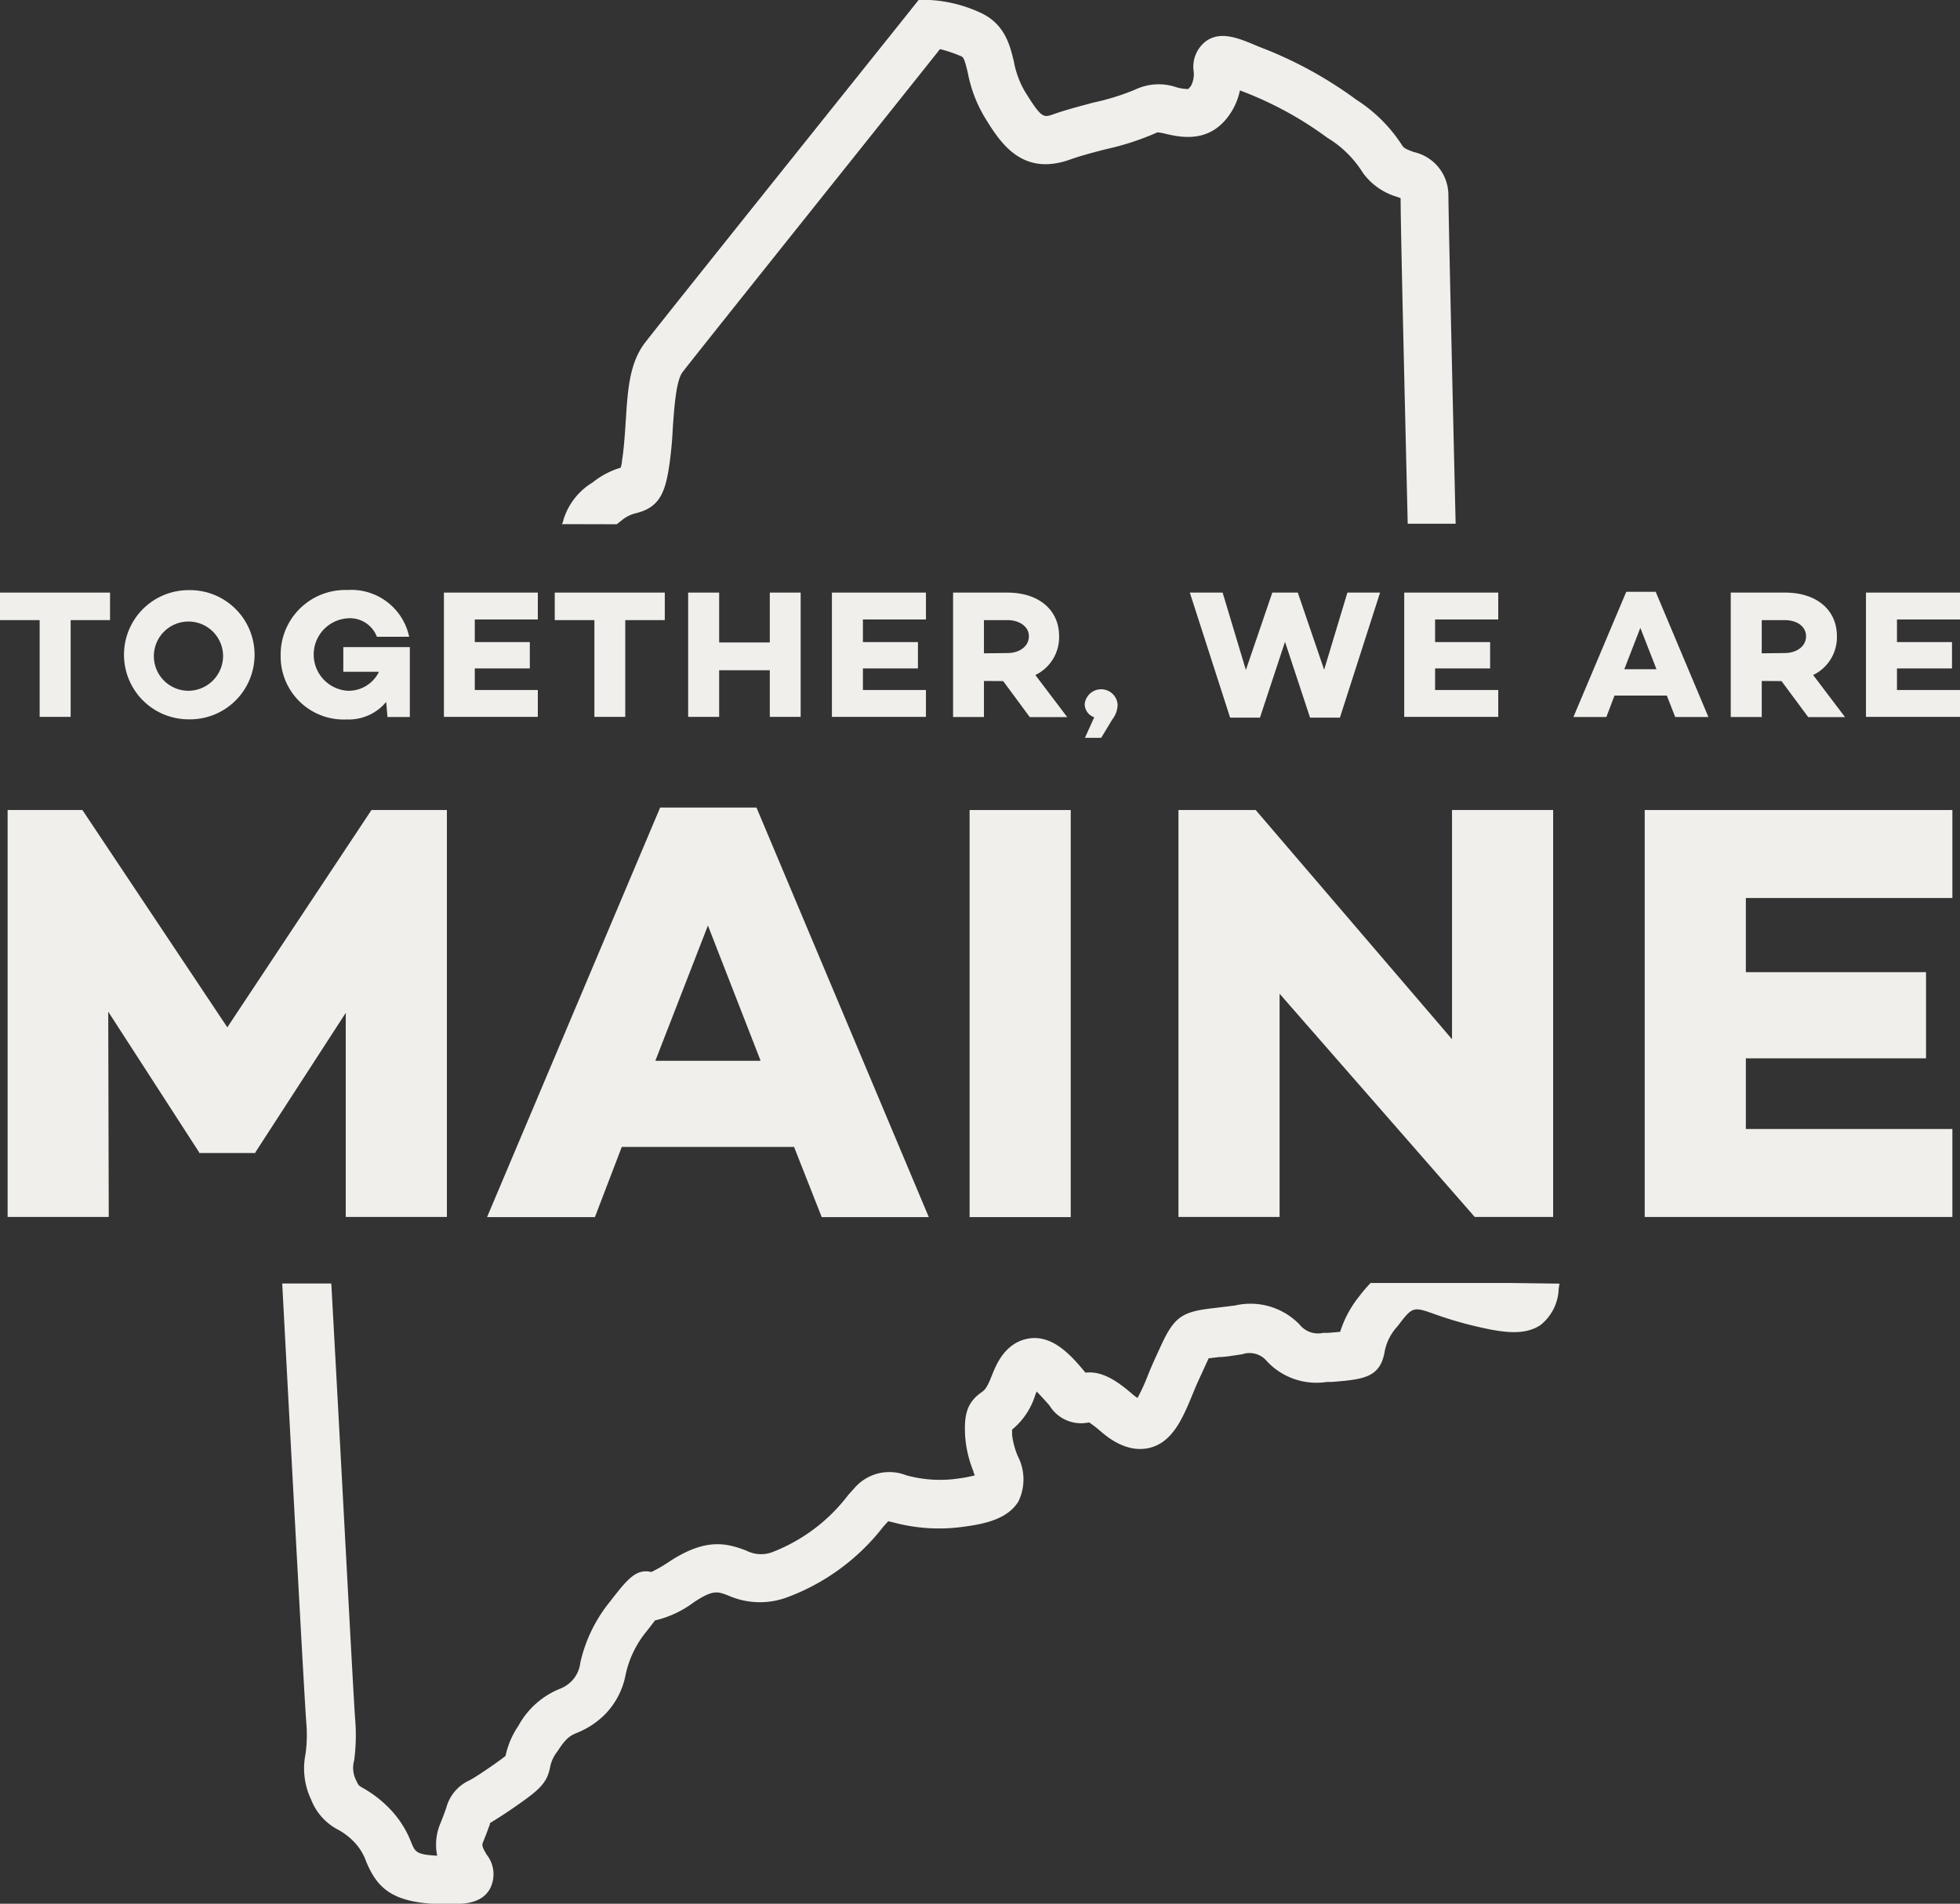 <svg id="Layer_1" data-name="Layer 1" xmlns="http://www.w3.org/2000/svg" width="151.75" height="147.36" viewBox="0 0 151.75 147.36"><rect x="0" y="0" width="151.75" height="147.36" fill="#333333" stroke="none"/><defs><style>.cls-1{fill:#f1efeb;}</style></defs><title>together-we-are-maine</title><path class="cls-1" d="M47.75,40.58l.37-.29a2.72,2.72,0,0,1,1.14-.57c1.71-.43,2.19-1.47,2.51-3.38a29.82,29.82,0,0,0,.32-3.21c.11-1.55.25-3.67.76-4.33,1.1-1.44,16.53-20.72,19.93-25a10.69,10.69,0,0,1,1.6.54c.21.08.28.16.55,1.29A10.63,10.63,0,0,0,76.19,9c1.22,2,2.89,4.69,6.66,3.35.8-.29,1.8-.55,2.77-.8a20.84,20.84,0,0,0,4-1.31,5.33,5.33,0,0,1,.68.13c1.14.26,3.51.79,5.06-1.75A5.09,5.09,0,0,0,96,7a27.56,27.56,0,0,1,6.76,3.66,8.25,8.25,0,0,1,2.76,2.72,5,5,0,0,0,2.69,1.87l.23.09c0,2.14.31,15,.55,25.2h3.71c-.25-10.64-.56-24.29-.56-25.43a3.42,3.42,0,0,0-2.67-3.34c-.53-.19-.75-.29-.88-.47A11.75,11.75,0,0,0,105,7.71a31.44,31.44,0,0,0-7.52-4.09c-1.57-.67-2.92-1.24-4.07-.46a2.48,2.48,0,0,0-1,2.31,1.91,1.91,0,0,1-.22,1.21L92,6.89a3.32,3.32,0,0,1-.93-.14,4.23,4.23,0,0,0-3.19.19,18.31,18.31,0,0,1-3.23,1c-1,.27-2.12.56-3.08.9-.79.28-.93.33-2.25-1.81a7.2,7.2,0,0,1-.82-2.25c-.3-1.27-.71-3-2.71-3.85A10.73,10.73,0,0,0,72,0h-.88l-.54.68c-.79,1-19.39,24.21-20.65,25.86s-1.34,3.87-1.5,6.33c-.07,1-.14,2-.28,2.84,0,.21-.07.37-.09.49a6.33,6.33,0,0,0-2.17,1.14,5.13,5.13,0,0,0-2.28,2.94c0,.09-.06.19-.1.29Z"/><polygon class="cls-1" points="34.6 94.2 26.77 94.2 26.77 78.4 19.77 89.2 19.77 89.25 15.42 89.25 15.42 89.2 8.38 78.31 8.42 94.2 0.59 94.2 0.59 62.7 6.38 62.7 17.6 79.52 28.76 62.7 34.6 62.7 34.6 94.2"/><path class="cls-1" d="M48.14,88.78l-2.08,5.43H37.71l13.4-31.7h7.46l13.34,31.7H63.62l-2.14-5.43Zm6.67-17.14L50.74,82.11h8.15Z"/><rect class="cls-1" x="75.07" y="62.7" width="7.83" height="31.51"/><polygon class="cls-1" points="120.25 94.2 114.18 94.2 99.07 76.92 99.07 94.2 91.24 94.2 91.24 62.7 97.22 62.7 112.42 80.44 112.42 62.7 120.25 62.7 120.25 94.2"/><polygon class="cls-1" points="135.17 75.25 149.12 75.25 149.12 81.92 135.17 81.92 135.17 87.39 151.16 87.39 151.16 94.2 127.34 94.2 127.34 62.7 151.16 62.7 151.16 69.51 135.17 69.51 135.17 75.25"/><polygon class="cls-1" points="5.47 48 5.47 55.49 3.07 55.49 3.07 48 0 48 0 45.87 8.52 45.87 8.52 48 5.47 48"/><path class="cls-1" d="M19.71,50.68a5,5,0,0,1-5.11,5,5,5,0,1,1,0-10,5,5,0,0,1,5.11,5m-2.44,0a2.68,2.68,0,1,0-2.67,2.79,2.7,2.7,0,0,0,2.67-2.79"/><path class="cls-1" d="M31.73,55.5H30l-.1-1.17a3.76,3.76,0,0,1-3.05,1.36,4.88,4.88,0,0,1-5.12-4.91,5,5,0,0,1,5.15-5.11,4.58,4.58,0,0,1,4.8,3.62h-2.5a2.23,2.23,0,0,0-2.25-1.43,2.81,2.81,0,0,0,0,5.61A2.62,2.62,0,0,0,29.34,52l-2.76,0V50.09h5.15Z"/><polygon class="cls-1" points="36.76 49.7 41.02 49.7 41.02 51.74 36.76 51.74 36.76 53.41 41.64 53.41 41.64 55.49 34.37 55.49 34.37 45.87 41.64 45.87 41.64 47.95 36.76 47.95 36.76 49.7"/><polygon class="cls-1" points="48.41 48 48.41 55.49 46.02 55.49 46.02 48 42.95 48 42.95 45.87 51.47 45.87 51.47 48 48.41 48"/><polygon class="cls-1" points="61.99 55.49 59.6 55.49 59.6 51.88 55.68 51.88 55.68 55.49 53.28 55.49 53.28 45.87 55.68 45.87 55.68 49.73 59.6 49.73 59.6 45.87 61.99 45.87 61.99 55.49"/><polygon class="cls-1" points="66.81 49.7 71.07 49.7 71.07 51.74 66.81 51.74 66.81 53.41 71.69 53.41 71.69 55.49 64.41 55.49 64.41 45.87 71.69 45.87 71.69 47.95 66.81 47.95 66.81 49.7"/><path class="cls-1" d="M76.18,52.71V55.5H73.79V45.87H78c2.38,0,4,1.3,4,3.38a3.25,3.25,0,0,1-1.84,3l2.47,3.26H79.73l-2.06-2.79ZM78,50.55c.92,0,1.66-.51,1.66-1.3S78.87,48,78,48H76.18v2.57Z"/><path class="cls-1" d="M84.72,55.52a1.09,1.09,0,0,1-.74-1,1.28,1.28,0,0,1,2.55,0,1.92,1.92,0,0,1-.42,1.18l-.85,1.41H84Z"/><polygon class="cls-1" points="103.74 55.55 101.43 55.55 99.49 49.68 97.55 55.55 95.24 55.55 92.12 45.87 94.66 45.87 96.46 51.86 98.5 45.89 98.5 45.87 100.48 45.87 102.52 51.84 104.32 45.87 106.85 45.87 103.74 55.55"/><polygon class="cls-1" points="111.11 49.7 115.37 49.7 115.37 51.74 111.11 51.74 111.11 53.41 116 53.41 116 55.49 108.72 55.49 108.72 45.87 116 45.87 116 47.95 111.11 47.95 111.11 49.7"/><path class="cls-1" d="M125,53.84l-.63,1.66h-2.55l4.09-9.69h2.28l4.08,9.69H129.7l-.65-1.66Zm2-5.24-1.24,3.2h2.49Z"/><path class="cls-1" d="M136.4,52.71V55.5H134V45.87h4.22c2.38,0,4,1.3,4,3.38a3.25,3.25,0,0,1-1.84,3l2.47,3.26H140l-2.07-2.79Zm1.77-2.16c.92,0,1.66-.51,1.66-1.3S139.09,48,138.17,48H136.4v2.57Z"/><polygon class="cls-1" points="146.87 49.7 151.13 49.7 151.13 51.74 146.87 51.74 146.87 53.41 151.75 53.41 151.75 55.49 144.47 55.49 144.47 45.87 151.75 45.87 151.75 47.95 146.87 47.95 146.87 49.7"/><path class="cls-1" d="M117,99.31v0l-.32,0H106.12a10.65,10.65,0,0,0-.86,1,8.47,8.47,0,0,0-1.5,2.78l-.92.08-.39,0a1.82,1.82,0,0,1-1.82-.63,5.28,5.28,0,0,0-5-1.49l-1.62.2c-2.56.28-3.12.69-4.22,3.12l-.28.61c-.23.51-.45,1-.65,1.51a14.64,14.64,0,0,1-.79,1.72,4.61,4.61,0,0,1-.47-.36c-1.41-1.22-2.47-1.72-3.56-1.6-1-1.2-2.5-3-4.46-2.63S77,106,76.74,106.6c-.35.9-.54,1-.69,1.13-1.24.83-1.42,1.87-1.32,3.51a8.94,8.94,0,0,0,.64,2.66c0,.1.07.2.1.3a9.14,9.14,0,0,1-1.17.23,9.83,9.83,0,0,1-4.15-.24,3.56,3.56,0,0,0-4,1l-.47.52a13.47,13.47,0,0,1-5.85,4.42,2.49,2.49,0,0,1-2.06-.11c-1.53-.58-3.15-1-6,.89a10.72,10.72,0,0,1-1.34.77c-1.2-.28-1.88.59-3.2,2.29a11.48,11.48,0,0,0-2.3,4.73,2.46,2.46,0,0,1-.6,1.35,2.61,2.61,0,0,1-1,.68,6.37,6.37,0,0,0-3.19,2.85,6.51,6.51,0,0,0-1,2.34c-.18.14-.53.41-1.26.91s-1.24.83-1.58,1a3.25,3.25,0,0,0-1.75,2.11c-.09.26-.22.62-.44,1.17a4.19,4.19,0,0,0-.26,2.53c-1.61-.08-1.7-.29-2-1a7.8,7.8,0,0,0-1.45-2.39,9.06,9.06,0,0,0-2.3-1.85c-.34-.19-.34-.19-.55-.64a2.12,2.12,0,0,1-.13-1.5,14.72,14.72,0,0,0,.08-3.16c-.13-1.57-1-18.43-1.85-33.75H21.85c.82,15.4,1.73,32.42,1.87,34.05a10.81,10.81,0,0,1-.07,2.4,5.6,5.6,0,0,0,.44,3.5,4.42,4.42,0,0,0,2.07,2.32,5,5,0,0,1,1.43,1.15,4.12,4.12,0,0,1,.75,1.3c.86,2.07,2,3.21,5.74,3.32h.86c1.26,0,2.43-.16,3-1.2a2.44,2.44,0,0,0-.26-2.63c-.35-.59-.39-.73-.27-1,.26-.63.41-1.06.52-1.36l0-.08.18-.11c.36-.23.91-.56,1.74-1.14,1.89-1.31,2.52-1.84,2.75-3.13a2.79,2.79,0,0,1,.55-1.16c.7-1.09,1-1.23,1.57-1.47a6.42,6.42,0,0,0,2.2-1.49,6,6,0,0,0,1.52-3,7.86,7.86,0,0,1,1.64-3.37c.27-.35.48-.61.63-.82a8,8,0,0,0,3-1.4c1.51-1,1.85-.84,2.67-.53a6.05,6.05,0,0,0,4.51.16,16.81,16.81,0,0,0,7.5-5.49l.38-.42.42.1a13.64,13.64,0,0,0,5.54.31c1.58-.21,3.31-.61,4.12-1.94a3.92,3.92,0,0,0-.06-3.53,6.3,6.3,0,0,1-.43-1.61c0-.18,0-.31,0-.42a5.61,5.61,0,0,0,1.79-2.67l.11-.28c.25.25.58.61,1,1.09a2.86,2.86,0,0,0,3.06,1.3,8.33,8.33,0,0,1,.86.66c.5.43,2,1.73,3.79,1.32s2.59-2.28,3.33-4.07c.18-.44.37-.9.59-1.37l.29-.63.4-.87.85-.1c.46,0,1-.11,1.74-.21a1.74,1.74,0,0,1,1.93.55,5.25,5.25,0,0,0,4.63,1.59l.39,0c2.42-.2,3.75-.31,4.09-2.38a4,4,0,0,1,1-1.94c1.17-1.53,1.17-1.54,3-.88a29.38,29.38,0,0,0,3.52,1c1.91.43,3.42.56,4.56-.22a3.74,3.74,0,0,0,1.39-2.81l.06-.38Z"/></svg>